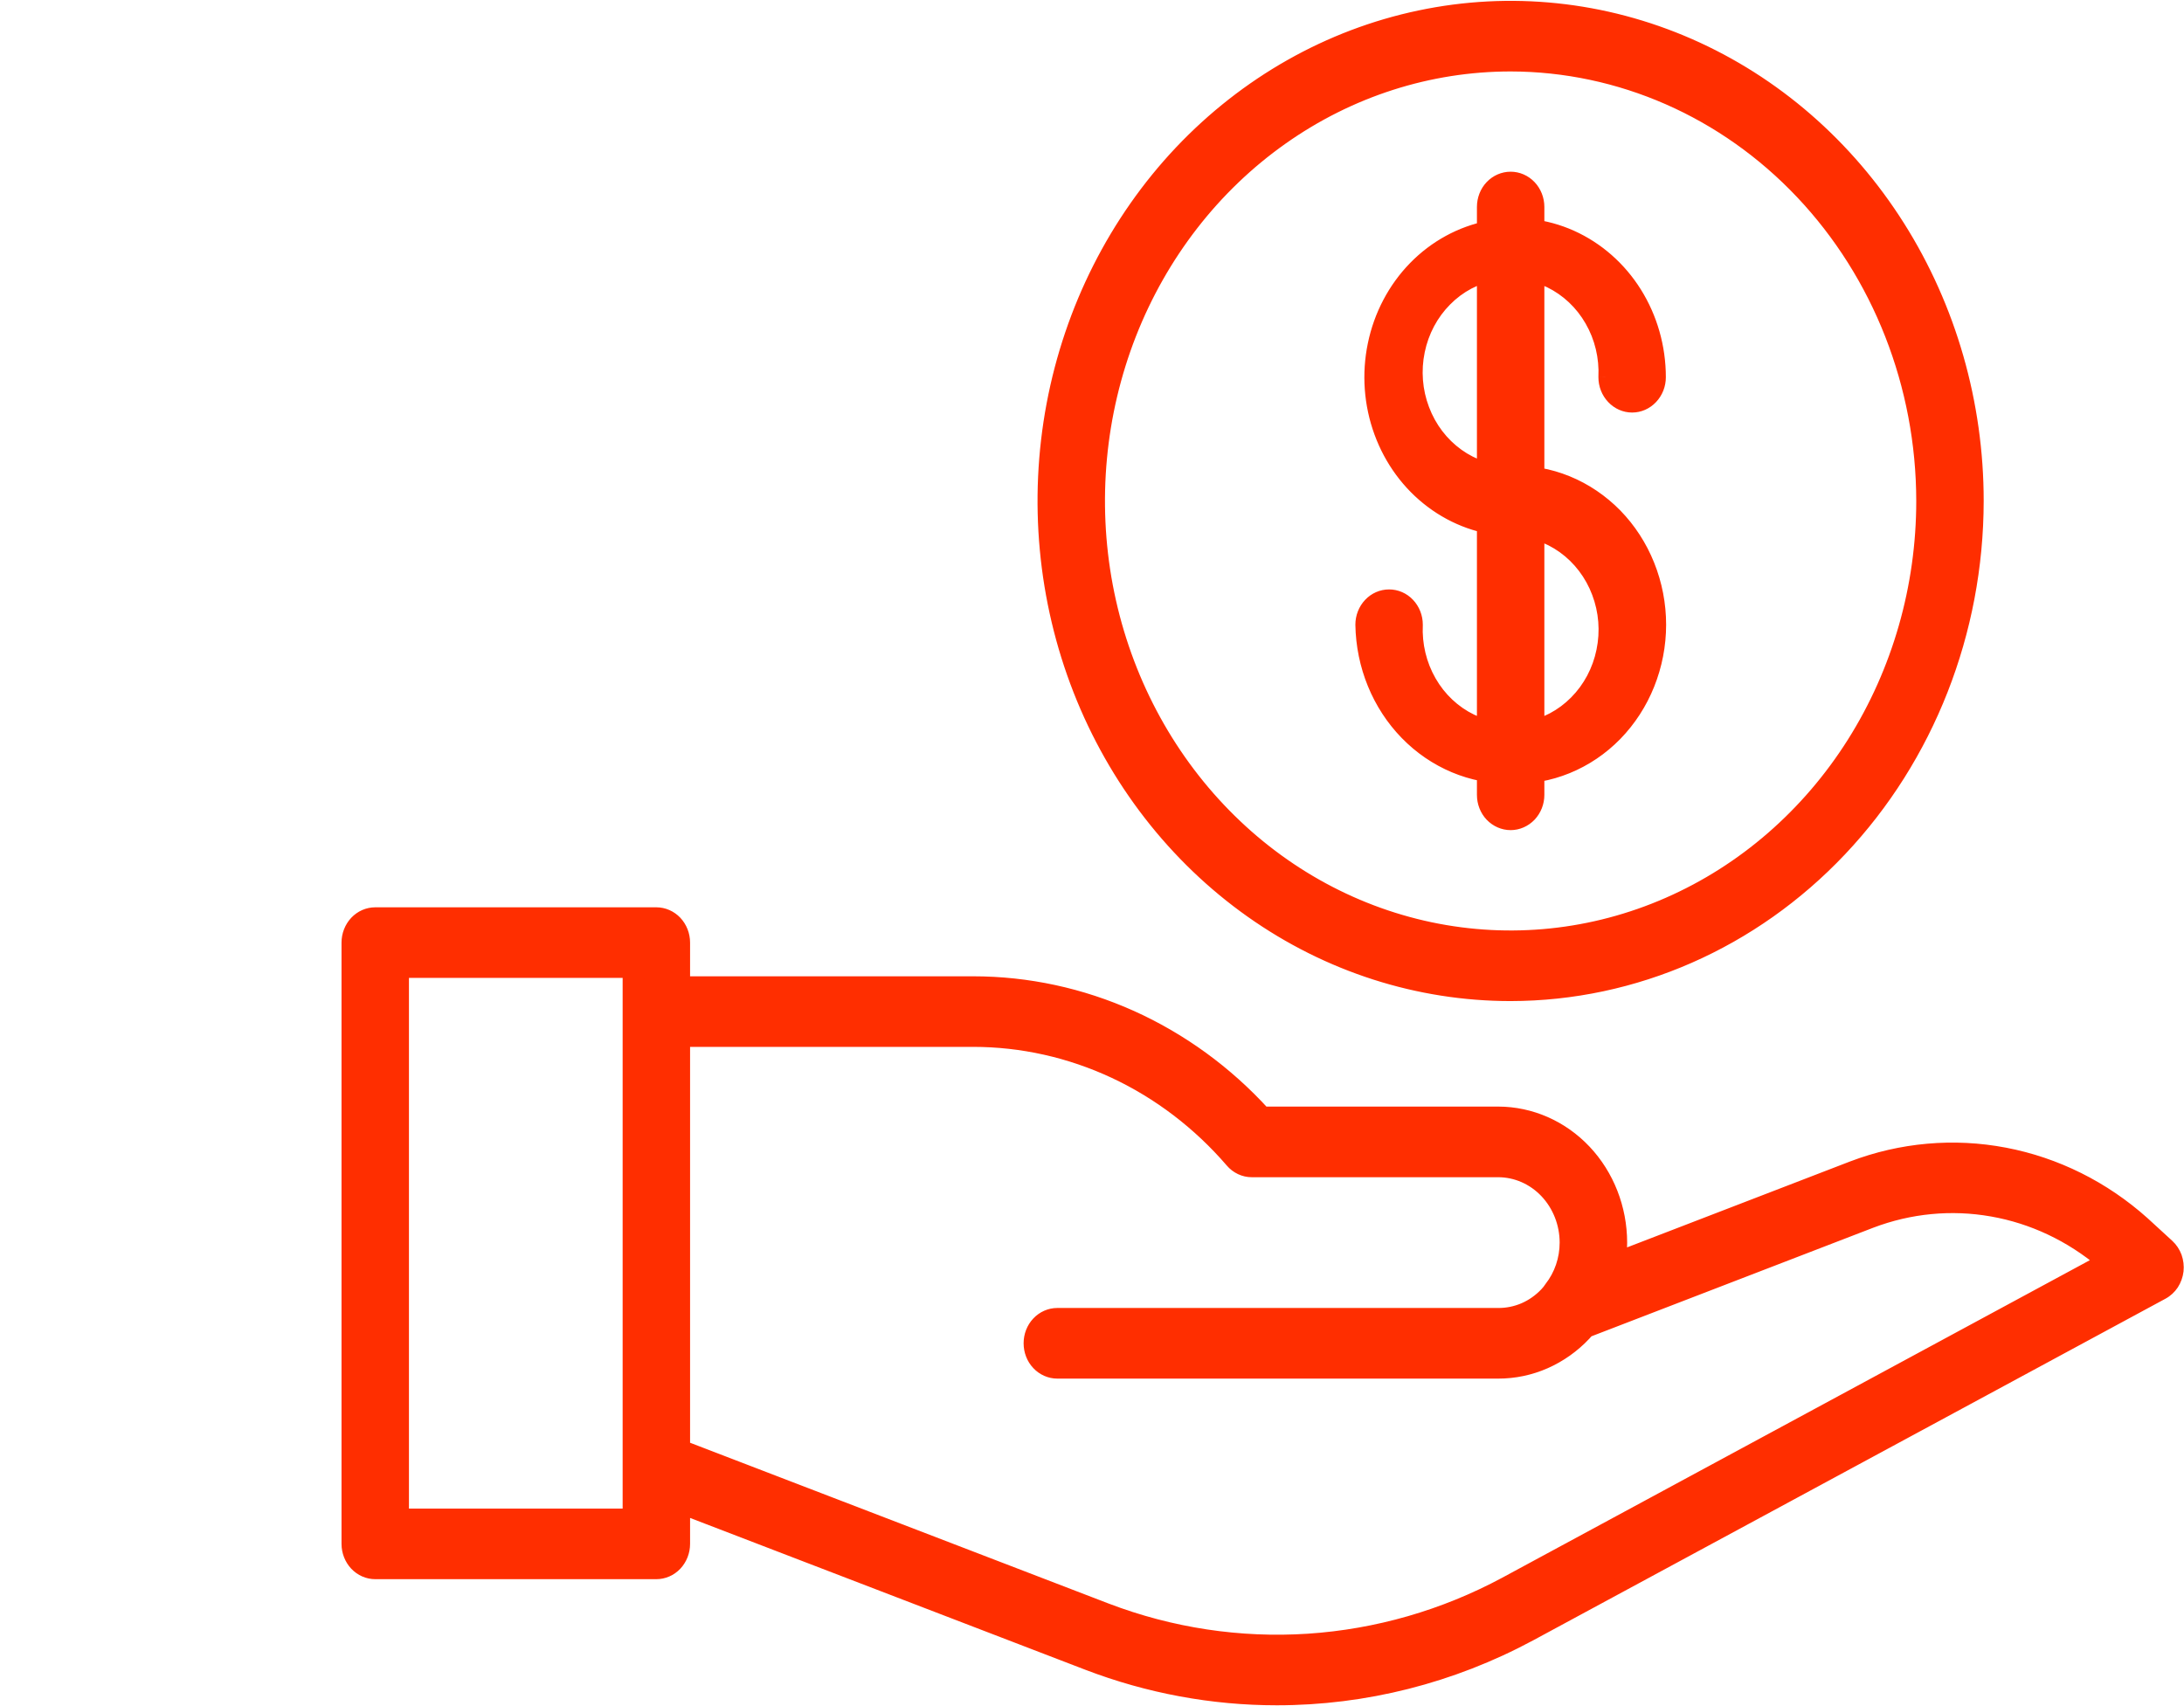 <svg width="32" height="25" viewBox="0 0 32 25" fill="none" xmlns="http://www.w3.org/2000/svg">
<rect x="0" y="0" width="32" height="25" fill="#333333" stroke="none"/>
<g clip-path="url(#clip0_131_163)">
<rect width="32" height="25" fill="white"/>
<g clip-path="url(#clip1_131_163)">
<path d="M21.953 20.088H15.492C15.39 20.088 15.293 20.046 15.221 19.97C15.149 19.894 15.109 19.791 15.109 19.683C15.109 19.576 15.149 19.473 15.221 19.397C15.293 19.322 15.39 19.279 15.492 19.279H21.953C22.085 19.28 22.215 19.253 22.337 19.2C22.459 19.147 22.57 19.069 22.663 18.971C22.68 18.952 22.695 18.935 22.709 18.918C22.717 18.906 22.725 18.894 22.734 18.883C22.883 18.693 22.964 18.454 22.963 18.208C22.963 17.924 22.857 17.652 22.667 17.451C22.477 17.251 22.22 17.138 21.952 17.138H18.341C18.288 17.137 18.235 17.126 18.187 17.103C18.138 17.08 18.094 17.047 18.058 17.005C17.577 16.445 16.99 15.998 16.336 15.692C15.681 15.386 14.974 15.228 14.259 15.227H9.618C9.517 15.227 9.42 15.185 9.348 15.109C9.276 15.033 9.236 14.93 9.236 14.822C9.236 14.715 9.276 14.612 9.348 14.537C9.42 14.461 9.517 14.418 9.618 14.418H14.26C15.053 14.418 15.838 14.588 16.568 14.916C17.298 15.244 17.958 15.724 18.509 16.328H21.953C22.424 16.328 22.875 16.526 23.208 16.879C23.541 17.231 23.729 17.708 23.73 18.206C23.73 18.626 23.596 19.034 23.35 19.363C23.34 19.379 23.329 19.395 23.317 19.41C23.279 19.455 23.246 19.497 23.207 19.538C23.042 19.713 22.847 19.851 22.632 19.946C22.416 20.04 22.186 20.089 21.953 20.088Z" fill="#FF2E00"/>
<path d="M18.708 24.875C17.765 24.876 16.83 24.702 15.944 24.363L9.488 21.883C9.392 21.846 9.315 21.771 9.272 21.674C9.229 21.576 9.224 21.465 9.259 21.364C9.293 21.263 9.365 21.181 9.456 21.136C9.548 21.09 9.654 21.085 9.749 21.122L16.206 23.603C17.155 23.965 18.164 24.117 19.172 24.051C20.179 23.985 21.162 23.701 22.062 23.218L30.823 18.484C30.349 18.084 29.787 17.819 29.189 17.714C28.591 17.609 27.978 17.668 27.408 17.885L23.206 19.503C23.151 19.535 23.09 19.551 23.028 19.551C22.951 19.552 22.875 19.528 22.811 19.482C22.747 19.437 22.697 19.372 22.669 19.295C22.64 19.219 22.634 19.136 22.651 19.056C22.669 18.977 22.708 18.904 22.765 18.849C22.803 18.81 22.848 18.781 22.897 18.762L27.147 17.125C27.859 16.854 28.627 16.786 29.372 16.928C30.117 17.07 30.814 17.417 31.392 17.934L31.753 18.265C31.8 18.308 31.837 18.363 31.859 18.425C31.882 18.487 31.889 18.554 31.882 18.619C31.874 18.685 31.852 18.748 31.816 18.802C31.78 18.857 31.732 18.901 31.676 18.931L22.408 23.939C21.262 24.555 19.994 24.875 18.708 24.875Z" fill="#FF2E00"/>
<path d="M9.616 23.027H5.498C5.396 23.027 5.299 22.985 5.227 22.909C5.156 22.833 5.115 22.73 5.115 22.623V13.812C5.115 13.705 5.156 13.602 5.227 13.526C5.299 13.45 5.396 13.408 5.498 13.408H9.616C9.718 13.408 9.815 13.45 9.887 13.526C9.959 13.602 9.999 13.705 9.999 13.812V22.623C9.999 22.73 9.959 22.833 9.887 22.909C9.815 22.985 9.718 23.027 9.616 23.027ZM5.88 22.218H9.234V14.217H5.88V22.218Z" fill="#FF2E00"/>
<path d="M22.133 14.557C20.785 14.557 19.466 14.134 18.344 13.341C17.223 12.548 16.349 11.421 15.833 10.102C15.316 8.784 15.181 7.333 15.444 5.933C15.708 4.533 16.357 3.248 17.311 2.238C18.265 1.229 19.48 0.542 20.803 0.264C22.126 -0.015 23.497 0.128 24.743 0.674C25.989 1.22 27.054 2.145 27.804 3.332C28.553 4.519 28.953 5.914 28.953 7.341C28.951 9.254 28.232 11.088 26.953 12.441C25.675 13.793 23.941 14.555 22.133 14.557ZM22.133 0.934C20.936 0.934 19.765 1.31 18.77 2.014C17.774 2.718 16.998 3.718 16.539 4.889C16.081 6.059 15.961 7.347 16.195 8.59C16.428 9.833 17.005 10.975 17.852 11.87C18.698 12.767 19.777 13.377 20.952 13.624C22.126 13.871 23.344 13.744 24.45 13.259C25.557 12.775 26.502 11.954 27.168 10.9C27.833 9.847 28.188 8.608 28.188 7.341C28.186 5.642 27.548 4.014 26.413 2.813C25.278 1.612 23.739 0.936 22.133 0.934Z" fill="#FF2E00"/>
<path d="M22.134 7.746C21.722 7.732 21.323 7.59 20.987 7.338C20.651 7.086 20.392 6.735 20.243 6.328C20.095 5.922 20.062 5.478 20.151 5.052C20.239 4.626 20.444 4.237 20.74 3.934C21.036 3.631 21.409 3.426 21.814 3.346C22.219 3.266 22.638 3.314 23.017 3.484C23.396 3.654 23.72 3.939 23.948 4.302C24.175 4.666 24.297 5.092 24.297 5.528C24.297 5.635 24.256 5.738 24.184 5.814C24.113 5.89 24.015 5.932 23.914 5.932C23.813 5.932 23.715 5.89 23.644 5.814C23.572 5.738 23.532 5.635 23.532 5.528C23.546 5.232 23.475 4.939 23.33 4.686C23.184 4.433 22.971 4.231 22.716 4.108C22.462 3.985 22.178 3.945 21.902 3.994C21.626 4.043 21.37 4.178 21.168 4.382C20.965 4.586 20.825 4.85 20.765 5.139C20.706 5.429 20.73 5.73 20.833 6.005C20.937 6.28 21.117 6.516 21.349 6.682C21.58 6.848 21.854 6.936 22.134 6.936C22.235 6.936 22.332 6.979 22.404 7.055C22.476 7.131 22.516 7.234 22.516 7.341C22.516 7.448 22.476 7.551 22.404 7.627C22.332 7.703 22.235 7.746 22.134 7.746Z" fill="#FF2E00"/>
<path d="M22.133 11.371C21.569 11.38 21.024 11.151 20.619 10.736C20.213 10.32 19.98 9.751 19.97 9.154C19.97 9.046 20.011 8.943 20.082 8.868C20.154 8.792 20.251 8.749 20.353 8.749C20.454 8.749 20.551 8.792 20.623 8.868C20.695 8.943 20.735 9.046 20.735 9.154C20.721 9.449 20.792 9.743 20.937 9.996C21.082 10.249 21.296 10.45 21.55 10.573C21.805 10.697 22.088 10.737 22.364 10.688C22.64 10.639 22.896 10.504 23.099 10.3C23.302 10.096 23.442 9.832 23.501 9.543C23.561 9.253 23.537 8.952 23.433 8.677C23.329 8.402 23.15 8.166 22.918 8C22.687 7.834 22.413 7.745 22.133 7.746C22.032 7.746 21.935 7.703 21.863 7.627C21.791 7.551 21.751 7.448 21.751 7.341C21.751 7.234 21.791 7.131 21.863 7.055C21.935 6.979 22.032 6.936 22.133 6.936C22.414 6.926 22.694 6.976 22.957 7.084C23.219 7.191 23.459 7.352 23.661 7.559C23.863 7.766 24.024 8.014 24.134 8.288C24.243 8.562 24.3 8.856 24.3 9.154C24.3 9.452 24.243 9.746 24.134 10.02C24.024 10.294 23.863 10.542 23.661 10.749C23.459 10.956 23.219 11.118 22.957 11.225C22.694 11.332 22.414 11.381 22.133 11.371Z" fill="#FF2E00"/>
<path d="M22.133 12.052C22.032 12.052 21.935 12.009 21.863 11.933C21.791 11.857 21.751 11.754 21.751 11.647V3.033C21.751 2.925 21.791 2.822 21.863 2.747C21.935 2.671 22.032 2.628 22.133 2.628C22.235 2.628 22.332 2.671 22.404 2.747C22.476 2.822 22.516 2.925 22.516 3.033V11.647C22.516 11.754 22.476 11.857 22.404 11.933C22.332 12.009 22.235 12.052 22.133 12.052Z" fill="#FF2E00"/>
<mask id="mask0_131_163" style="mask-type:luminance" maskUnits="userSpaceOnUse" x="4" y="-1" width="29" height="27">
<path d="M33 -1H4V26H33V-1Z" fill="white"/>
<path d="M21.953 20.088H15.492C15.39 20.088 15.293 20.046 15.221 19.97C15.149 19.894 15.109 19.791 15.109 19.683C15.109 19.576 15.149 19.473 15.221 19.397C15.293 19.322 15.39 19.279 15.492 19.279H21.953C22.085 19.28 22.215 19.253 22.337 19.2C22.459 19.147 22.57 19.069 22.663 18.971C22.68 18.952 22.695 18.935 22.709 18.918C22.717 18.906 22.725 18.894 22.734 18.883C22.883 18.693 22.964 18.454 22.963 18.208C22.963 17.924 22.857 17.652 22.667 17.451C22.477 17.251 22.22 17.138 21.952 17.138H18.341C18.288 17.137 18.235 17.126 18.187 17.103C18.138 17.08 18.094 17.047 18.058 17.005C17.577 16.445 16.99 15.998 16.336 15.692C15.681 15.386 14.974 15.228 14.259 15.227H9.618C9.517 15.227 9.42 15.185 9.348 15.109C9.276 15.033 9.236 14.93 9.236 14.822C9.236 14.715 9.276 14.612 9.348 14.537C9.42 14.461 9.517 14.418 9.618 14.418H14.26C15.053 14.418 15.838 14.588 16.568 14.916C17.298 15.244 17.958 15.724 18.509 16.328H21.953C22.424 16.328 22.875 16.526 23.208 16.879C23.541 17.231 23.729 17.708 23.73 18.206C23.73 18.626 23.596 19.034 23.35 19.363C23.34 19.379 23.329 19.395 23.317 19.41C23.279 19.455 23.246 19.497 23.207 19.538C23.042 19.713 22.847 19.851 22.632 19.946C22.416 20.04 22.186 20.089 21.953 20.088Z" fill="black"/>
<path d="M18.708 24.875C17.765 24.876 16.83 24.702 15.944 24.363L9.488 21.883C9.392 21.846 9.315 21.771 9.272 21.674C9.229 21.576 9.224 21.465 9.259 21.364C9.293 21.263 9.365 21.181 9.456 21.136C9.548 21.09 9.654 21.085 9.749 21.122L16.206 23.603C17.155 23.965 18.164 24.117 19.172 24.051C20.179 23.985 21.162 23.701 22.062 23.218L30.823 18.484C30.349 18.084 29.787 17.819 29.189 17.714C28.591 17.609 27.978 17.668 27.408 17.885L23.206 19.503C23.151 19.535 23.09 19.551 23.028 19.551C22.951 19.552 22.875 19.528 22.811 19.482C22.747 19.437 22.697 19.372 22.669 19.295C22.64 19.219 22.634 19.136 22.651 19.056C22.669 18.977 22.708 18.904 22.765 18.849C22.803 18.81 22.848 18.781 22.897 18.762L27.147 17.125C27.859 16.854 28.627 16.786 29.372 16.928C30.117 17.07 30.814 17.417 31.392 17.934L31.753 18.265C31.8 18.308 31.837 18.363 31.859 18.425C31.882 18.487 31.889 18.554 31.882 18.619C31.874 18.685 31.852 18.748 31.816 18.802C31.78 18.857 31.732 18.901 31.676 18.931L22.408 23.939C21.262 24.555 19.994 24.875 18.708 24.875Z" fill="black"/>
<path d="M9.616 23.027H5.498C5.396 23.027 5.299 22.985 5.227 22.909C5.156 22.833 5.115 22.73 5.115 22.623V13.812C5.115 13.705 5.156 13.602 5.227 13.526C5.299 13.45 5.396 13.408 5.498 13.408H9.616C9.718 13.408 9.815 13.45 9.887 13.526C9.959 13.602 9.999 13.705 9.999 13.812V22.623C9.999 22.73 9.959 22.833 9.887 22.909C9.815 22.985 9.718 23.027 9.616 23.027ZM5.88 22.218H9.234V14.217H5.88V22.218Z" fill="black"/>
<path d="M22.133 14.557C20.785 14.557 19.466 14.134 18.344 13.341C17.223 12.548 16.349 11.421 15.833 10.102C15.316 8.784 15.181 7.333 15.444 5.933C15.708 4.533 16.357 3.248 17.311 2.238C18.265 1.229 19.48 0.542 20.803 0.264C22.126 -0.015 23.497 0.128 24.743 0.674C25.989 1.22 27.054 2.145 27.804 3.332C28.553 4.519 28.953 5.914 28.953 7.341C28.951 9.254 28.232 11.088 26.953 12.441C25.675 13.793 23.941 14.555 22.133 14.557ZM22.133 0.934C20.936 0.934 19.765 1.31 18.77 2.014C17.774 2.718 16.998 3.718 16.539 4.889C16.081 6.059 15.961 7.347 16.195 8.59C16.428 9.833 17.005 10.975 17.852 11.87C18.698 12.767 19.777 13.377 20.952 13.624C22.126 13.871 23.344 13.744 24.45 13.259C25.557 12.775 26.502 11.954 27.168 10.9C27.833 9.847 28.188 8.608 28.188 7.341C28.186 5.642 27.548 4.014 26.413 2.813C25.278 1.612 23.739 0.936 22.133 0.934Z" fill="black"/>
<path d="M22.134 7.746C21.722 7.732 21.323 7.59 20.987 7.338C20.651 7.086 20.392 6.735 20.243 6.328C20.095 5.922 20.062 5.478 20.151 5.052C20.239 4.626 20.444 4.237 20.74 3.934C21.036 3.631 21.409 3.426 21.814 3.346C22.219 3.266 22.638 3.314 23.017 3.484C23.396 3.654 23.72 3.939 23.948 4.302C24.175 4.666 24.297 5.092 24.297 5.528C24.297 5.635 24.256 5.738 24.184 5.814C24.113 5.89 24.015 5.932 23.914 5.932C23.813 5.932 23.715 5.89 23.644 5.814C23.572 5.738 23.532 5.635 23.532 5.528C23.546 5.232 23.475 4.939 23.33 4.686C23.184 4.433 22.971 4.231 22.716 4.108C22.462 3.985 22.178 3.945 21.902 3.994C21.626 4.043 21.37 4.178 21.168 4.382C20.965 4.586 20.825 4.85 20.765 5.139C20.706 5.429 20.73 5.73 20.833 6.005C20.937 6.28 21.117 6.516 21.349 6.682C21.58 6.848 21.854 6.936 22.134 6.936C22.235 6.936 22.332 6.979 22.404 7.055C22.476 7.131 22.516 7.234 22.516 7.341C22.516 7.448 22.476 7.551 22.404 7.627C22.332 7.703 22.235 7.746 22.134 7.746Z" fill="black"/>
<path d="M22.133 11.371C21.569 11.38 21.024 11.151 20.619 10.736C20.213 10.32 19.98 9.751 19.97 9.154C19.97 9.046 20.011 8.943 20.082 8.868C20.154 8.792 20.251 8.749 20.353 8.749C20.454 8.749 20.551 8.792 20.623 8.868C20.695 8.943 20.735 9.046 20.735 9.154C20.721 9.449 20.792 9.743 20.937 9.996C21.082 10.249 21.296 10.45 21.55 10.573C21.805 10.697 22.088 10.737 22.364 10.688C22.64 10.639 22.896 10.504 23.099 10.3C23.302 10.096 23.442 9.832 23.501 9.543C23.561 9.253 23.537 8.952 23.433 8.677C23.329 8.402 23.15 8.166 22.918 8C22.687 7.834 22.413 7.745 22.133 7.746C22.032 7.746 21.935 7.703 21.863 7.627C21.791 7.551 21.751 7.448 21.751 7.341C21.751 7.234 21.791 7.131 21.863 7.055C21.935 6.979 22.032 6.936 22.133 6.936C22.414 6.926 22.694 6.976 22.957 7.084C23.219 7.191 23.459 7.352 23.661 7.559C23.863 7.766 24.024 8.014 24.134 8.288C24.243 8.562 24.3 8.856 24.3 9.154C24.3 9.452 24.243 9.746 24.134 10.02C24.024 10.294 23.863 10.542 23.661 10.749C23.459 10.956 23.219 11.118 22.957 11.225C22.694 11.332 22.414 11.381 22.133 11.371Z" fill="black"/>
<path d="M22.133 12.052C22.032 12.052 21.935 12.009 21.863 11.933C21.791 11.857 21.751 11.754 21.751 11.647V3.033C21.751 2.925 21.791 2.822 21.863 2.747C21.935 2.671 22.032 2.628 22.133 2.628C22.235 2.628 22.332 2.671 22.404 2.747C22.476 2.822 22.516 2.925 22.516 3.033V11.647C22.516 11.754 22.476 11.857 22.404 11.933C22.332 12.009 22.235 12.052 22.133 12.052Z" fill="black"/>
</mask>
<g mask="url(#mask0_131_163)">
<path d="M22.709 18.918L22.794 18.992L22.799 18.985L22.804 18.978L22.709 18.918ZM18.509 16.328L18.426 16.404L18.46 16.44H18.509V16.328ZM23.35 19.363L23.26 19.294L23.253 19.306L23.35 19.363ZM23.317 19.41L23.402 19.483L23.404 19.481L23.317 19.41ZM30.823 18.484L30.875 18.583L31.021 18.505L30.894 18.398L30.823 18.484ZM23.206 19.503L23.166 19.398L23.159 19.401L23.151 19.406L23.206 19.503ZM23.028 19.551V19.439H23.027L23.028 19.551ZM22.765 18.849L22.843 18.93L22.845 18.928L22.765 18.849ZM31.392 17.934L31.467 17.851L31.466 17.85L31.392 17.934ZM5.88 22.218H5.769V22.331H5.88V22.218ZM9.234 22.218V22.331H9.346V22.218H9.234ZM9.234 14.217H9.346V14.104H9.234V14.217ZM5.88 14.217V14.104H5.769V14.217H5.88ZM22.134 0.934H22.245V0.821H22.134V0.934ZM22.134 0.934L22.022 0.934V1.047L22.133 1.047L22.134 0.934ZM23.532 5.528L23.42 5.522V5.528H23.532ZM22.134 11.371H22.245V11.257L22.132 11.259L22.134 11.371ZM19.971 9.154H19.859L19.859 9.155L19.971 9.154ZM20.735 9.154L20.847 9.159V9.154H20.735ZM22.134 11.371L22.022 11.372V11.48L22.13 11.484L22.134 11.371ZM21.953 19.976H15.492V20.201H21.953L21.953 19.976ZM15.492 19.976C15.421 19.976 15.353 19.946 15.302 19.892L15.14 20.047C15.232 20.145 15.359 20.201 15.492 20.201V19.976ZM15.302 19.892C15.25 19.838 15.221 19.763 15.221 19.683H14.998C14.998 19.819 15.048 19.95 15.14 20.047L15.302 19.892ZM15.221 19.683C15.221 19.604 15.25 19.529 15.302 19.475L15.14 19.32C15.048 19.417 14.998 19.548 14.998 19.683H15.221ZM15.302 19.475C15.353 19.421 15.421 19.391 15.492 19.391V19.166C15.359 19.166 15.232 19.222 15.14 19.32L15.302 19.475ZM15.492 19.391H21.953L21.953 19.166H15.492V19.391ZM21.953 19.391C22.1 19.392 22.245 19.362 22.381 19.303L22.293 19.097C22.185 19.143 22.07 19.167 21.953 19.166L21.953 19.391ZM22.381 19.303C22.517 19.244 22.64 19.157 22.744 19.048L22.583 18.893C22.499 18.981 22.401 19.05 22.293 19.097L22.381 19.303ZM22.744 19.048C22.763 19.027 22.78 19.007 22.794 18.992L22.625 18.845C22.61 18.863 22.597 18.877 22.583 18.893L22.744 19.048ZM22.804 18.978C22.809 18.969 22.815 18.961 22.821 18.953L22.646 18.813C22.635 18.828 22.624 18.843 22.614 18.859L22.804 18.978ZM22.821 18.953C22.986 18.743 23.076 18.479 23.075 18.208L22.852 18.208C22.852 18.43 22.779 18.644 22.646 18.813L22.821 18.953ZM23.075 18.208C23.075 17.896 22.957 17.596 22.747 17.374L22.586 17.529C22.755 17.708 22.852 17.953 22.852 18.208L23.075 18.208ZM22.747 17.374C22.537 17.151 22.251 17.025 21.952 17.025L21.951 17.25C22.188 17.25 22.417 17.35 22.586 17.529L22.747 17.374ZM21.952 17.025H18.341V17.25H21.951L21.952 17.025ZM18.341 17.025C18.304 17.025 18.268 17.017 18.234 17.001L18.14 17.205C18.203 17.235 18.272 17.25 18.341 17.25V17.025ZM18.234 17.001C18.2 16.985 18.169 16.961 18.143 16.931L17.974 17.078C18.02 17.132 18.076 17.175 18.14 17.205L18.234 17.001ZM18.143 16.931C17.651 16.36 17.051 15.903 16.383 15.59L16.289 15.794C16.928 16.093 17.503 16.531 17.974 17.078L18.143 16.931ZM16.383 15.59C15.714 15.277 14.99 15.115 14.259 15.115L14.258 15.34C14.957 15.34 15.649 15.495 16.289 15.794L16.383 15.59ZM14.259 15.115H9.618V15.34H14.258L14.259 15.115ZM9.618 15.115C9.548 15.115 9.48 15.085 9.428 15.031L9.267 15.186C9.359 15.284 9.485 15.34 9.618 15.34V15.115ZM9.428 15.031C9.377 14.977 9.347 14.902 9.347 14.823H9.124C9.124 14.958 9.175 15.089 9.267 15.186L9.428 15.031ZM9.347 14.823C9.347 14.743 9.377 14.669 9.428 14.614L9.267 14.459C9.175 14.556 9.124 14.687 9.124 14.823H9.347ZM9.428 14.614C9.48 14.56 9.548 14.53 9.618 14.53V14.306C9.485 14.306 9.359 14.361 9.267 14.459L9.428 14.614ZM9.618 14.53H14.26L14.26 14.306H9.618V14.53ZM14.26 14.53C15.037 14.531 15.806 14.697 16.522 15.019L16.613 14.813C15.869 14.479 15.069 14.306 14.26 14.306L14.26 14.53ZM16.522 15.019C17.238 15.34 17.886 15.811 18.426 16.404L18.59 16.252C18.03 15.637 17.357 15.148 16.613 14.813L16.522 15.019ZM18.509 16.44H21.953L21.953 16.215H18.509V16.44ZM21.953 16.44C22.392 16.441 22.815 16.626 23.127 16.956L23.289 16.801C22.935 16.427 22.455 16.216 21.953 16.215L21.953 16.44ZM23.127 16.956C23.44 17.287 23.617 17.737 23.618 18.207L23.841 18.207C23.84 17.68 23.642 17.175 23.289 16.801L23.127 16.956ZM23.618 18.207C23.618 18.602 23.491 18.985 23.26 19.294L23.439 19.43C23.7 19.081 23.841 18.65 23.841 18.207L23.618 18.207ZM23.253 19.306C23.247 19.318 23.239 19.329 23.231 19.339L23.404 19.481C23.419 19.462 23.433 19.441 23.446 19.419L23.253 19.306ZM23.232 19.337C23.192 19.385 23.162 19.422 23.126 19.461L23.287 19.616C23.33 19.571 23.366 19.525 23.402 19.483L23.232 19.337ZM23.126 19.461C22.972 19.625 22.788 19.755 22.587 19.843L22.676 20.049C22.905 19.948 23.113 19.801 23.287 19.616L23.126 19.461ZM22.587 19.843C22.386 19.931 22.17 19.976 21.953 19.976L21.953 20.201C22.201 20.201 22.447 20.15 22.676 20.049L22.587 19.843ZM18.708 24.762C17.779 24.763 16.857 24.592 15.983 24.258L15.904 24.468C16.803 24.812 17.752 24.988 18.708 24.988L18.708 24.762ZM15.983 24.258L9.527 21.778L9.448 21.988L15.904 24.468L15.983 24.258ZM9.527 21.778C9.461 21.752 9.405 21.699 9.374 21.628L9.17 21.719C9.224 21.843 9.324 21.94 9.448 21.988L9.527 21.778ZM9.374 21.628C9.342 21.557 9.339 21.475 9.364 21.401L9.153 21.327C9.11 21.455 9.115 21.596 9.17 21.719L9.374 21.628ZM9.364 21.401C9.39 21.327 9.441 21.269 9.506 21.237L9.407 21.035C9.288 21.094 9.197 21.2 9.153 21.327L9.364 21.401ZM9.506 21.237C9.57 21.205 9.643 21.202 9.709 21.227L9.789 21.017C9.664 20.969 9.527 20.976 9.407 21.035L9.506 21.237ZM9.709 21.227L16.166 23.708L16.246 23.498L9.789 21.017L9.709 21.227ZM16.166 23.708C17.13 24.075 18.156 24.23 19.179 24.163L19.164 23.939C18.173 24.004 17.18 23.854 16.246 23.498L16.166 23.708ZM19.179 24.163C20.202 24.096 21.201 23.808 22.114 23.318L22.01 23.119C21.124 23.595 20.155 23.873 19.164 23.939L19.179 24.163ZM22.114 23.318L30.875 18.583L30.77 18.385L22.01 23.119L22.114 23.318ZM30.894 18.398C30.406 17.985 29.826 17.711 29.208 17.603L29.17 17.825C29.748 17.926 30.292 18.183 30.751 18.57L30.894 18.398ZM29.208 17.603C28.59 17.495 27.957 17.555 27.368 17.78L27.447 17.99C27.999 17.78 28.592 17.723 29.17 17.825L29.208 17.603ZM27.368 17.78L23.166 19.398L23.246 19.609L27.447 17.99L27.368 17.78ZM23.151 19.406C23.113 19.427 23.071 19.439 23.028 19.439L23.028 19.664C23.11 19.664 23.19 19.642 23.261 19.601L23.151 19.406ZM23.027 19.439C22.973 19.439 22.92 19.423 22.875 19.39L22.747 19.574C22.829 19.633 22.928 19.665 23.029 19.664L23.027 19.439ZM22.875 19.39C22.83 19.358 22.794 19.311 22.773 19.256L22.564 19.335C22.6 19.432 22.664 19.515 22.747 19.574L22.875 19.39ZM22.773 19.256C22.752 19.2 22.748 19.139 22.76 19.08L22.542 19.032C22.521 19.133 22.528 19.239 22.564 19.335L22.773 19.256ZM22.76 19.08C22.773 19.022 22.802 18.969 22.843 18.93L22.688 18.768C22.615 18.839 22.564 18.931 22.542 19.032L22.76 19.08ZM22.845 18.928C22.871 18.901 22.903 18.88 22.937 18.867L22.857 18.657C22.793 18.681 22.735 18.72 22.686 18.77L22.845 18.928ZM22.937 18.867L27.187 17.23L27.108 17.019L22.857 18.657L22.937 18.867ZM27.187 17.23C27.88 16.966 28.626 16.9 29.351 17.038L29.392 16.817C28.627 16.671 27.839 16.741 27.108 17.019L27.187 17.23ZM29.351 17.038C30.076 17.176 30.754 17.514 31.318 18.018L31.466 17.85C30.873 17.319 30.158 16.963 29.392 16.817L29.351 17.038ZM31.317 18.017L31.678 18.348L31.828 18.182L31.467 17.851L31.317 18.017ZM31.678 18.348C31.712 18.379 31.738 18.419 31.754 18.464L31.964 18.386C31.935 18.308 31.889 18.238 31.828 18.182L31.678 18.348ZM31.754 18.464C31.771 18.509 31.777 18.558 31.771 18.606L31.993 18.632C32.002 18.549 31.992 18.465 31.964 18.386L31.754 18.464ZM31.771 18.606C31.766 18.655 31.749 18.701 31.723 18.74L31.909 18.865C31.954 18.795 31.983 18.715 31.993 18.632L31.771 18.606ZM31.723 18.74C31.697 18.779 31.663 18.811 31.624 18.832L31.729 19.03C31.801 18.991 31.863 18.934 31.909 18.865L31.723 18.74ZM31.624 18.832L22.355 23.84L22.461 24.038L31.729 19.03L31.624 18.832ZM22.355 23.84C21.225 24.447 19.975 24.763 18.708 24.762L18.708 24.988C20.012 24.988 21.298 24.663 22.461 24.038L22.355 23.84ZM9.617 22.915H5.498V23.14H9.617V22.915ZM5.498 22.915C5.428 22.915 5.359 22.886 5.308 22.831L5.147 22.987C5.239 23.084 5.365 23.14 5.498 23.14V22.915ZM5.308 22.831C5.257 22.777 5.227 22.702 5.227 22.623H5.004C5.004 22.758 5.055 22.889 5.147 22.987L5.308 22.831ZM5.227 22.623V13.812H5.004V22.623H5.227ZM5.227 13.812C5.227 13.733 5.257 13.658 5.308 13.604L5.147 13.448C5.055 13.546 5.004 13.677 5.004 13.812H5.227ZM5.308 13.604C5.359 13.55 5.428 13.52 5.498 13.52V13.295C5.365 13.295 5.239 13.351 5.147 13.448L5.308 13.604ZM5.498 13.52H9.617V13.295H5.498V13.52ZM9.617 13.52C9.687 13.52 9.755 13.55 9.806 13.604L9.968 13.448C9.876 13.351 9.749 13.295 9.617 13.295V13.52ZM9.806 13.604C9.858 13.658 9.888 13.733 9.888 13.812H10.111C10.111 13.677 10.06 13.546 9.968 13.448L9.806 13.604ZM9.888 13.812V22.623H10.111V13.812H9.888ZM9.888 22.623C9.888 22.702 9.858 22.777 9.806 22.831L9.968 22.987C10.06 22.889 10.111 22.758 10.111 22.623H9.888ZM9.806 22.831C9.755 22.886 9.687 22.915 9.617 22.915V23.14C9.749 23.14 9.876 23.084 9.968 22.987L9.806 22.831ZM5.88 22.331H9.234V22.106H5.88V22.331ZM9.346 22.218V14.217H9.123V22.218H9.346ZM9.234 14.104H5.88V14.329H9.234V14.104ZM5.769 14.217V22.218H5.992V14.217H5.769ZM22.134 14.444C20.808 14.444 19.512 14.028 18.409 13.249L18.281 13.433C19.421 14.239 20.761 14.669 22.134 14.669V14.444ZM18.409 13.249C17.305 12.469 16.445 11.36 15.937 10.061L15.729 10.144C16.253 11.482 17.141 12.627 18.281 13.433L18.409 13.249ZM15.937 10.061C15.428 8.762 15.295 7.333 15.554 5.954L15.335 5.912C15.068 7.333 15.205 8.805 15.729 10.144L15.937 10.061ZM15.554 5.954C15.813 4.575 16.453 3.309 17.392 2.316L17.23 2.161C16.262 3.186 15.602 4.492 15.335 5.912L15.554 5.954ZM17.392 2.316C18.33 1.323 19.526 0.647 20.826 0.374L20.78 0.154C19.435 0.437 18.2 1.136 17.23 2.161L17.392 2.316ZM20.826 0.374C22.126 0.1 23.474 0.241 24.699 0.777L24.788 0.571C23.521 0.016 22.126 -0.13 20.78 0.154L20.826 0.374ZM24.699 0.777C25.924 1.314 26.972 2.224 27.71 3.392L27.898 3.272C27.137 2.067 26.055 1.126 24.788 0.571L24.699 0.777ZM27.71 3.392C28.448 4.561 28.842 5.935 28.842 7.341L29.065 7.341C29.065 5.893 28.659 4.477 27.898 3.272L27.71 3.392ZM28.842 7.341C28.84 9.226 28.131 11.032 26.873 12.363L27.034 12.518C28.333 11.144 29.063 9.282 29.065 7.341L28.842 7.341ZM26.873 12.363C25.615 13.694 23.91 14.442 22.134 14.444V14.669C23.973 14.667 25.735 13.893 27.034 12.518L26.873 12.363ZM22.134 0.821C20.913 0.821 19.72 1.204 18.706 1.921L18.834 2.106C19.811 1.415 20.959 1.047 22.133 1.047L22.134 0.821ZM18.706 1.921C17.692 2.638 16.902 3.657 16.436 4.847L16.643 4.93C17.094 3.779 17.856 2.797 18.834 2.106L18.706 1.921ZM16.436 4.847C15.97 6.038 15.848 7.348 16.085 8.611L16.304 8.569C16.075 7.347 16.193 6.081 16.643 4.93L16.436 4.847ZM16.085 8.611C16.323 9.875 16.909 11.036 17.771 11.948L17.933 11.793C17.101 10.913 16.534 9.791 16.304 8.569L16.085 8.611ZM17.771 11.948C18.633 12.86 19.732 13.482 20.929 13.734L20.975 13.514C19.823 13.271 18.764 12.673 17.933 11.793L17.771 11.948ZM20.929 13.734C22.127 13.986 23.367 13.857 24.495 13.363L24.406 13.156C23.321 13.632 22.127 13.756 20.975 13.514L20.929 13.734ZM24.495 13.363C25.622 12.869 26.585 12.033 27.262 10.961L27.074 10.84C26.42 11.875 25.491 12.681 24.406 13.156L24.495 13.363ZM27.262 10.961C27.939 9.889 28.3 8.629 28.3 7.341L28.077 7.341C28.077 8.587 27.728 9.804 27.074 10.84L27.262 10.961ZM28.3 7.341C28.298 5.614 27.649 3.958 26.494 2.735L26.332 2.89C27.447 4.07 28.075 5.67 28.077 7.341L28.3 7.341ZM26.494 2.735C25.338 1.513 23.77 0.823 22.134 0.821L22.133 1.047C23.707 1.049 25.218 1.711 26.332 2.89L26.494 2.735ZM22.137 7.633C21.748 7.62 21.372 7.486 21.053 7.248L20.92 7.428C21.274 7.694 21.695 7.844 22.13 7.858L22.137 7.633ZM21.053 7.248C20.735 7.009 20.489 6.676 20.348 6.289L20.139 6.367C20.295 6.794 20.566 7.163 20.92 7.428L21.053 7.248ZM20.348 6.289C20.207 5.903 20.176 5.48 20.26 5.075L20.042 5.029C19.949 5.475 19.983 5.941 20.139 6.367L20.348 6.289ZM20.26 5.075C20.344 4.67 20.539 4.301 20.819 4.013L20.66 3.855C20.349 4.174 20.134 4.583 20.042 5.029L20.26 5.075ZM20.819 4.013C21.1 3.725 21.453 3.532 21.836 3.457L21.793 3.236C21.366 3.32 20.971 3.536 20.66 3.855L20.819 4.013ZM21.836 3.457C22.218 3.381 22.613 3.426 22.972 3.587L23.062 3.381C22.662 3.202 22.221 3.151 21.793 3.236L21.836 3.457ZM22.972 3.587C23.331 3.748 23.637 4.017 23.854 4.362L24.042 4.242C23.803 3.86 23.462 3.561 23.062 3.381L22.972 3.587ZM23.854 4.362C24.07 4.707 24.185 5.113 24.185 5.528L24.408 5.528C24.408 5.071 24.281 4.624 24.042 4.242L23.854 4.362ZM24.185 5.528C24.185 5.607 24.155 5.682 24.104 5.736L24.265 5.891C24.357 5.794 24.408 5.663 24.408 5.528L24.185 5.528ZM24.104 5.736C24.053 5.79 23.984 5.82 23.914 5.82V6.045C24.047 6.045 24.173 5.989 24.265 5.891L24.104 5.736ZM23.914 5.82C23.844 5.82 23.776 5.79 23.724 5.736L23.563 5.891C23.655 5.989 23.781 6.045 23.914 6.045V5.82ZM23.724 5.736C23.673 5.682 23.643 5.607 23.643 5.528H23.42C23.42 5.663 23.471 5.794 23.563 5.891L23.724 5.736ZM23.643 5.533C23.658 5.216 23.582 4.901 23.426 4.629L23.233 4.742C23.368 4.976 23.433 5.248 23.42 5.522L23.643 5.533ZM23.426 4.629C23.27 4.357 23.04 4.14 22.765 4.007L22.668 4.209C22.902 4.323 23.099 4.508 23.233 4.742L23.426 4.629ZM22.765 4.007C22.489 3.873 22.182 3.83 21.883 3.883L21.922 4.105C22.175 4.06 22.434 4.096 22.668 4.209L22.765 4.007ZM21.883 3.883C21.584 3.936 21.308 4.082 21.089 4.302L21.247 4.462C21.433 4.273 21.669 4.149 21.922 4.105L21.883 3.883ZM21.089 4.302C20.871 4.522 20.72 4.806 20.656 5.116L20.875 5.162C20.93 4.894 21.06 4.65 21.247 4.462L21.089 4.302ZM20.656 5.116C20.592 5.427 20.618 5.75 20.729 6.045L20.938 5.965C20.841 5.71 20.819 5.431 20.875 5.162L20.656 5.116ZM20.729 6.045C20.841 6.34 21.034 6.594 21.284 6.773L21.413 6.59C21.2 6.437 21.034 6.22 20.938 5.965L20.729 6.045ZM21.284 6.773C21.534 6.953 21.83 7.049 22.134 7.049V6.824C21.877 6.824 21.626 6.743 21.413 6.59L21.284 6.773ZM22.134 7.049C22.204 7.049 22.272 7.078 22.323 7.132L22.485 6.977C22.392 6.88 22.266 6.824 22.134 6.824V7.049ZM22.323 7.132C22.375 7.187 22.404 7.262 22.404 7.341H22.628C22.628 7.205 22.577 7.074 22.485 6.977L22.323 7.132ZM22.404 7.341C22.404 7.42 22.375 7.495 22.323 7.549L22.485 7.705C22.577 7.607 22.628 7.476 22.628 7.341H22.404ZM22.323 7.549C22.272 7.604 22.204 7.633 22.134 7.633V7.858C22.266 7.858 22.392 7.802 22.485 7.705L22.323 7.549ZM22.132 11.259C21.599 11.267 21.083 11.051 20.698 10.657L20.539 10.815C20.965 11.252 21.539 11.493 22.135 11.484L22.132 11.259ZM20.698 10.657C20.314 10.262 20.091 9.721 20.082 9.152L19.859 9.155C19.869 9.781 20.113 10.378 20.539 10.815L20.698 10.657ZM20.082 9.154C20.082 9.075 20.112 9 20.163 8.945L20.002 8.79C19.91 8.887 19.859 9.018 19.859 9.154H20.082ZM20.163 8.945C20.215 8.891 20.283 8.862 20.353 8.862V8.637C20.22 8.637 20.094 8.692 20.002 8.79L20.163 8.945ZM20.353 8.862C20.423 8.862 20.491 8.891 20.543 8.945L20.704 8.79C20.612 8.692 20.486 8.637 20.353 8.637V8.862ZM20.543 8.945C20.594 9 20.624 9.075 20.624 9.154H20.847C20.847 9.018 20.796 8.887 20.704 8.79L20.543 8.945ZM20.624 9.148C20.609 9.465 20.684 9.78 20.841 10.052L21.034 9.94C20.899 9.705 20.834 9.433 20.847 9.159L20.624 9.148ZM20.841 10.052C20.997 10.324 21.227 10.541 21.502 10.675L21.599 10.472C21.365 10.359 21.168 10.174 21.034 9.94L20.841 10.052ZM21.502 10.675C21.777 10.809 22.084 10.852 22.384 10.799L22.345 10.577C22.092 10.622 21.832 10.585 21.599 10.472L21.502 10.675ZM22.384 10.799C22.683 10.746 22.959 10.6 23.178 10.38L23.02 10.22C22.833 10.409 22.598 10.533 22.345 10.577L22.384 10.799ZM23.178 10.38C23.396 10.159 23.547 9.876 23.611 9.566L23.392 9.52C23.337 9.788 23.207 10.032 23.02 10.22L23.178 10.38ZM23.611 9.566C23.675 9.255 23.649 8.932 23.538 8.637L23.329 8.717C23.426 8.972 23.448 9.251 23.392 9.52L23.611 9.566ZM23.538 8.637C23.426 8.342 23.233 8.088 22.983 7.908L22.854 8.092C23.067 8.245 23.233 8.462 23.329 8.717L23.538 8.637ZM22.983 7.908C22.733 7.729 22.437 7.633 22.134 7.633V7.858C22.39 7.858 22.641 7.939 22.854 8.092L22.983 7.908ZM22.134 7.633C22.064 7.633 21.995 7.604 21.944 7.549L21.782 7.705C21.875 7.802 22.001 7.858 22.134 7.858V7.633ZM21.944 7.549C21.892 7.495 21.863 7.42 21.863 7.341H21.64C21.64 7.476 21.69 7.607 21.782 7.705L21.944 7.549ZM21.863 7.341C21.863 7.262 21.892 7.187 21.944 7.132L21.782 6.977C21.69 7.074 21.64 7.205 21.64 7.341H21.863ZM21.944 7.132C21.995 7.078 22.064 7.049 22.134 7.049V6.824C22.001 6.824 21.875 6.88 21.782 6.977L21.944 7.132ZM22.137 7.049C22.403 7.039 22.667 7.087 22.915 7.188L22.999 6.979C22.722 6.866 22.426 6.813 22.13 6.824L22.137 7.049ZM22.915 7.188C23.163 7.289 23.39 7.442 23.582 7.638L23.741 7.48C23.528 7.263 23.276 7.092 22.999 6.979L22.915 7.188ZM23.582 7.638C23.773 7.834 23.926 8.07 24.03 8.33L24.237 8.246C24.122 7.958 23.953 7.698 23.741 7.48L23.582 7.638ZM24.03 8.33C24.135 8.591 24.189 8.871 24.189 9.154H24.412C24.412 8.842 24.352 8.533 24.237 8.246L24.03 8.33ZM24.189 9.154C24.189 9.437 24.135 9.718 24.03 9.978L24.237 10.062C24.352 9.775 24.412 9.466 24.412 9.154H24.189ZM24.03 9.978C23.926 10.239 23.773 10.474 23.582 10.67L23.741 10.828C23.953 10.61 24.122 10.35 24.237 10.062L24.03 9.978ZM23.582 10.67C23.39 10.866 23.163 11.019 22.915 11.12L22.999 11.329C23.276 11.216 23.528 11.046 23.741 10.828L23.582 10.67ZM22.915 11.12C22.667 11.221 22.403 11.269 22.137 11.259L22.13 11.484C22.426 11.495 22.722 11.442 22.999 11.329L22.915 11.12ZM22.134 11.939C22.064 11.939 21.995 11.91 21.944 11.855L21.782 12.011C21.875 12.108 22.001 12.164 22.134 12.164V11.939ZM21.944 11.855C21.892 11.801 21.863 11.726 21.863 11.647H21.64C21.64 11.783 21.69 11.913 21.782 12.011L21.944 11.855ZM21.863 11.647V3.033H21.64V11.647H21.863ZM21.863 3.033C21.863 2.954 21.892 2.879 21.944 2.824L21.782 2.669C21.69 2.766 21.64 2.897 21.64 3.033H21.863ZM21.944 2.824C21.995 2.77 22.064 2.741 22.134 2.741V2.516C22.001 2.516 21.875 2.571 21.782 2.669L21.944 2.824ZM22.134 2.741C22.204 2.741 22.272 2.77 22.323 2.824L22.485 2.669C22.392 2.571 22.266 2.516 22.134 2.516V2.741ZM22.323 2.824C22.375 2.879 22.404 2.954 22.404 3.033H22.628C22.628 2.897 22.577 2.766 22.485 2.669L22.323 2.824ZM22.404 3.033V11.647H22.628V3.033H22.404ZM22.404 11.647C22.404 11.726 22.375 11.801 22.323 11.855L22.485 12.011C22.577 11.913 22.628 11.783 22.628 11.647H22.404ZM22.323 11.855C22.272 11.91 22.204 11.939 22.134 11.939V12.164C22.266 12.164 22.392 12.108 22.485 12.011L22.323 11.855Z" fill="#FF2E00"/>
</g>
</g>
</g>
<defs>
<clipPath id="clip0_131_163">
<rect width="32" height="25" fill="white"/>
</clipPath>
<clipPath id="clip1_131_163">
<rect width="29" height="27" fill="white" transform="translate(4 -1)"/>
</clipPath>
</defs>
</svg>
